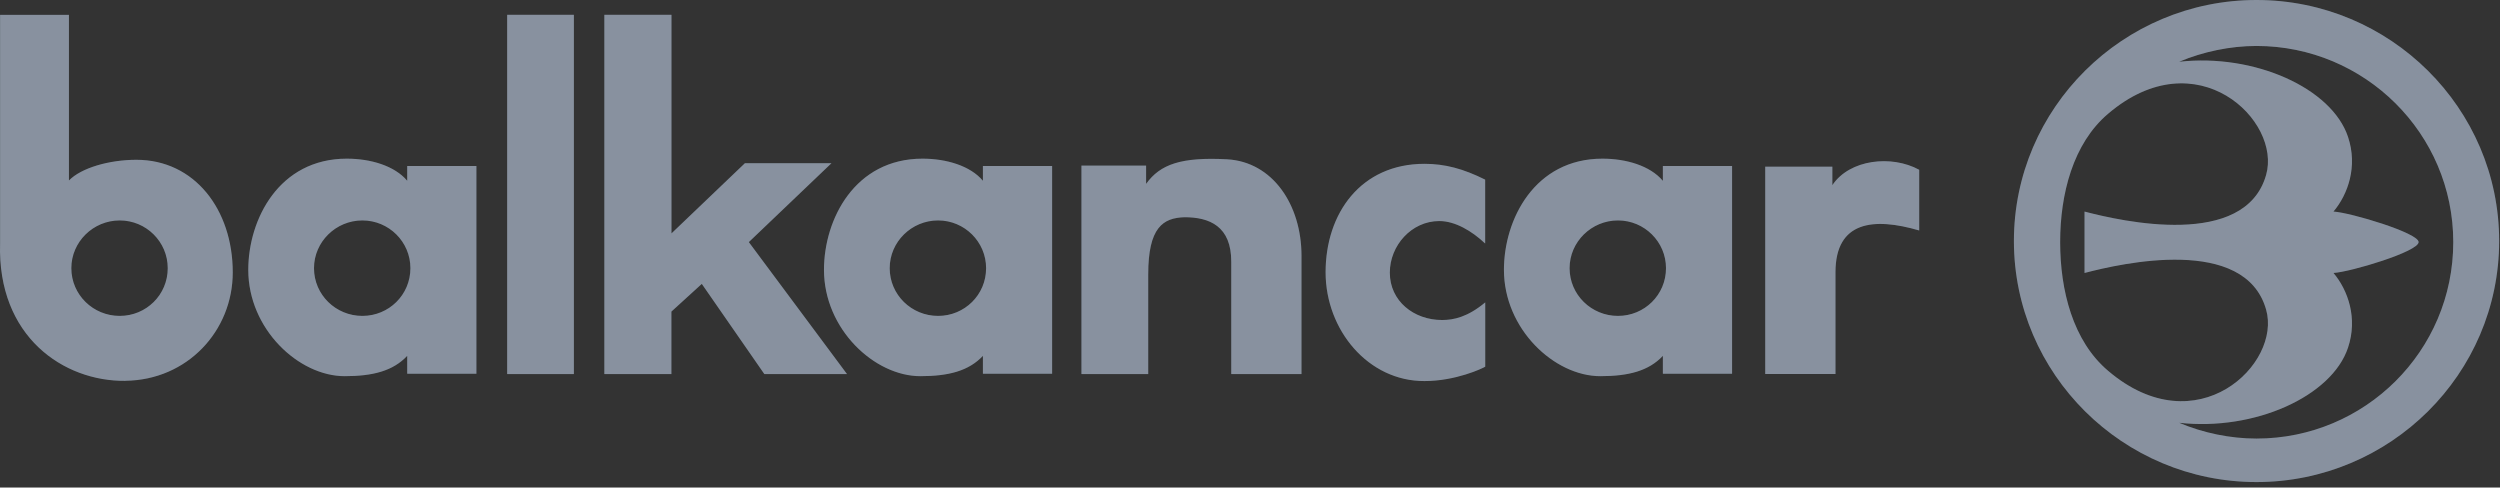 <?xml version="1.0" encoding="UTF-8"?> <svg xmlns="http://www.w3.org/2000/svg" width="241" height="47" viewBox="0 0 241 47" fill="none"><rect x="0" y="0" width="241" height="47" fill="#333333" stroke="none"/><path fill-rule="evenodd" clip-rule="evenodd" d="M200.948 20.395V26.315C204.56 25.366 216.406 22.696 218.448 29.831C219.977 35.075 211.77 43.023 203.228 35.751C199.821 32.877 198.599 27.974 198.599 23.338C198.599 18.736 199.828 13.833 203.228 10.959C211.77 3.687 219.977 11.635 218.448 16.879C216.406 24.014 204.56 21.344 200.948 20.395ZM236.494 23.338C236.494 33.86 227.952 42.279 217.526 42.279C215.007 42.279 212.385 41.739 210.07 40.756C217.321 41.569 224.777 38.223 226.348 33.518C227.304 30.678 226.348 27.974 224.948 26.315C226.621 26.212 233.155 24.253 233.155 23.338C233.155 22.457 226.621 20.497 224.948 20.395C226.348 18.736 227.304 16.032 226.348 13.192C224.784 8.494 217.328 5.141 210.07 5.954C212.385 4.978 215.007 4.431 217.526 4.431C227.946 4.431 236.494 12.857 236.494 23.338ZM217.526 0C230.397 0 240.919 10.419 240.919 23.235C240.919 36.058 230.397 46.471 217.526 46.471C204.655 46.471 194.14 36.051 194.14 23.235C194.14 10.419 204.655 0 217.526 0Z" fill="#556376"></path><path fill-rule="evenodd" clip-rule="evenodd" d="M200.948 20.395V26.315C204.56 25.366 216.406 22.696 218.448 29.831C219.977 35.075 211.77 43.023 203.228 35.751C199.821 32.877 198.599 27.974 198.599 23.338C198.599 18.736 199.828 13.833 203.228 10.959C211.77 3.687 219.977 11.635 218.448 16.879C216.406 24.014 204.56 21.344 200.948 20.395ZM236.494 23.338C236.494 33.86 227.952 42.279 217.526 42.279C215.007 42.279 212.385 41.739 210.07 40.756C217.321 41.569 224.777 38.223 226.348 33.518C227.304 30.678 226.348 27.974 224.948 26.315C226.621 26.212 233.155 24.253 233.155 23.338C233.155 22.457 226.621 20.497 224.948 20.395C226.348 18.736 227.304 16.032 226.348 13.192C224.784 8.494 217.328 5.141 210.07 5.954C212.385 4.978 215.007 4.431 217.526 4.431C227.946 4.431 236.494 12.857 236.494 23.338ZM217.526 0C230.397 0 240.919 10.419 240.919 23.235C240.919 36.058 230.397 46.471 217.526 46.471C204.655 46.471 194.14 36.051 194.14 23.235C194.14 10.419 204.655 0 217.526 0Z" fill="white" fill-opacity="0.3"></path><path fill-rule="evenodd" clip-rule="evenodd" d="M176.64 17.862V16.066H170.168V36.051H176.941V26.247C176.941 21.31 180.614 20.934 185.012 22.218V16.367C182.355 14.912 178.3 15.349 176.634 17.855L176.64 17.862ZM143.17 29.155C141.47 30.576 140.111 30.849 139.018 30.849C136.294 30.849 133.979 29.026 133.979 26.281C133.979 23.679 136.062 21.31 138.745 21.31C140.275 21.31 141.879 22.259 143.17 23.474V17.316C141.06 16.264 139.292 15.793 137.318 15.793C131.187 15.793 127.787 20.559 127.787 26.247C127.787 31.825 131.911 36.762 137.325 36.734C140.323 36.734 142.91 35.519 143.177 35.348V29.155H143.17ZM110.485 17.725V15.964H104.251V36.058H110.689V26.451C110.689 21.918 112.116 21.003 114.192 20.941C116.575 20.941 118.719 21.788 118.692 25.27V36.058H125.465V24.663C125.465 19.726 122.672 15.595 118.282 15.356C113.885 15.124 111.843 15.827 110.485 17.725ZM58.251 36.058H64.724V30.036L67.653 27.366L73.682 36.058H81.65L72.187 23.338L80.155 15.732H71.811L64.731 22.498V1.427H58.258V36.058H58.251ZM48.89 36.058H55.322V1.427H48.89V36.058ZM39.255 17.425C38.033 15.971 35.712 15.295 33.431 15.295C26.897 15.295 23.933 21.146 23.933 26.015C23.933 31.729 28.802 36.263 33.226 36.263C35.951 36.263 37.89 35.758 39.255 34.304V36.031H45.926V16.005H39.255V17.425ZM34.933 21.249C37.487 21.249 39.563 23.311 39.563 25.851C39.563 28.425 37.487 30.453 34.933 30.453C32.38 30.453 30.27 28.425 30.27 25.851C30.27 23.311 32.38 21.249 34.933 21.249ZM94.753 17.425C93.531 15.971 91.209 15.295 88.929 15.295C82.394 15.295 79.431 21.146 79.431 26.015C79.431 31.729 84.299 36.263 88.724 36.263C91.448 36.263 93.387 35.758 94.753 34.304V36.031H101.424V16.005H94.753V17.425ZM90.431 21.249C92.984 21.249 95.06 23.311 95.06 25.851C95.06 28.425 92.984 30.453 90.431 30.453C87.877 30.453 85.767 28.425 85.767 25.851C85.767 23.311 87.877 21.249 90.431 21.249ZM160.294 17.425C159.072 15.971 156.751 15.295 154.477 15.295C147.936 15.295 144.979 21.146 144.979 26.015C144.979 31.729 149.848 36.263 154.272 36.263C156.996 36.263 158.936 35.758 160.301 34.304V36.031H166.972V16.005H160.301V17.425H160.294ZM155.972 21.249C158.526 21.249 160.602 23.311 160.602 25.851C160.602 28.425 158.526 30.453 155.972 30.453C153.419 30.453 151.309 28.425 151.309 25.851C151.309 23.311 153.419 21.249 155.972 21.249ZM11.541 21.249C14.095 21.249 16.17 23.311 16.17 25.851C16.17 28.425 14.095 30.453 11.541 30.453C8.987 30.453 6.877 28.425 6.877 25.851C6.877 23.311 8.987 21.249 11.541 21.249ZM12.087 36.707C18.048 36.639 22.438 31.907 22.438 26.26C22.438 20.204 18.758 15.404 13.145 15.404C10.524 15.404 7.833 16.182 6.645 17.398V1.434H0.008V23.454C-0.265 32.453 6.133 36.782 12.094 36.714L12.087 36.707Z" fill="#556376"></path><path fill-rule="evenodd" clip-rule="evenodd" d="M176.64 17.862V16.066H170.168V36.051H176.941V26.247C176.941 21.31 180.614 20.934 185.012 22.218V16.367C182.355 14.912 178.3 15.349 176.634 17.855L176.64 17.862ZM143.17 29.155C141.47 30.576 140.111 30.849 139.018 30.849C136.294 30.849 133.979 29.026 133.979 26.281C133.979 23.679 136.062 21.31 138.745 21.31C140.275 21.31 141.879 22.259 143.17 23.474V17.316C141.06 16.264 139.292 15.793 137.318 15.793C131.187 15.793 127.787 20.559 127.787 26.247C127.787 31.825 131.911 36.762 137.325 36.734C140.323 36.734 142.91 35.519 143.177 35.348V29.155H143.17ZM110.485 17.725V15.964H104.251V36.058H110.689V26.451C110.689 21.918 112.116 21.003 114.192 20.941C116.575 20.941 118.719 21.788 118.692 25.27V36.058H125.465V24.663C125.465 19.726 122.672 15.595 118.282 15.356C113.885 15.124 111.843 15.827 110.485 17.725ZM58.251 36.058H64.724V30.036L67.653 27.366L73.682 36.058H81.65L72.187 23.338L80.155 15.732H71.811L64.731 22.498V1.427H58.258V36.058H58.251ZM48.89 36.058H55.322V1.427H48.89V36.058ZM39.255 17.425C38.033 15.971 35.712 15.295 33.431 15.295C26.897 15.295 23.933 21.146 23.933 26.015C23.933 31.729 28.802 36.263 33.226 36.263C35.951 36.263 37.89 35.758 39.255 34.304V36.031H45.926V16.005H39.255V17.425ZM34.933 21.249C37.487 21.249 39.563 23.311 39.563 25.851C39.563 28.425 37.487 30.453 34.933 30.453C32.38 30.453 30.27 28.425 30.27 25.851C30.27 23.311 32.38 21.249 34.933 21.249ZM94.753 17.425C93.531 15.971 91.209 15.295 88.929 15.295C82.394 15.295 79.431 21.146 79.431 26.015C79.431 31.729 84.299 36.263 88.724 36.263C91.448 36.263 93.387 35.758 94.753 34.304V36.031H101.424V16.005H94.753V17.425ZM90.431 21.249C92.984 21.249 95.06 23.311 95.06 25.851C95.06 28.425 92.984 30.453 90.431 30.453C87.877 30.453 85.767 28.425 85.767 25.851C85.767 23.311 87.877 21.249 90.431 21.249ZM160.294 17.425C159.072 15.971 156.751 15.295 154.477 15.295C147.936 15.295 144.979 21.146 144.979 26.015C144.979 31.729 149.848 36.263 154.272 36.263C156.996 36.263 158.936 35.758 160.301 34.304V36.031H166.972V16.005H160.301V17.425H160.294ZM155.972 21.249C158.526 21.249 160.602 23.311 160.602 25.851C160.602 28.425 158.526 30.453 155.972 30.453C153.419 30.453 151.309 28.425 151.309 25.851C151.309 23.311 153.419 21.249 155.972 21.249ZM11.541 21.249C14.095 21.249 16.17 23.311 16.17 25.851C16.17 28.425 14.095 30.453 11.541 30.453C8.987 30.453 6.877 28.425 6.877 25.851C6.877 23.311 8.987 21.249 11.541 21.249ZM12.087 36.707C18.048 36.639 22.438 31.907 22.438 26.26C22.438 20.204 18.758 15.404 13.145 15.404C10.524 15.404 7.833 16.182 6.645 17.398V1.434H0.008V23.454C-0.265 32.453 6.133 36.782 12.094 36.714L12.087 36.707Z" fill="white" fill-opacity="0.3"></path></svg> 